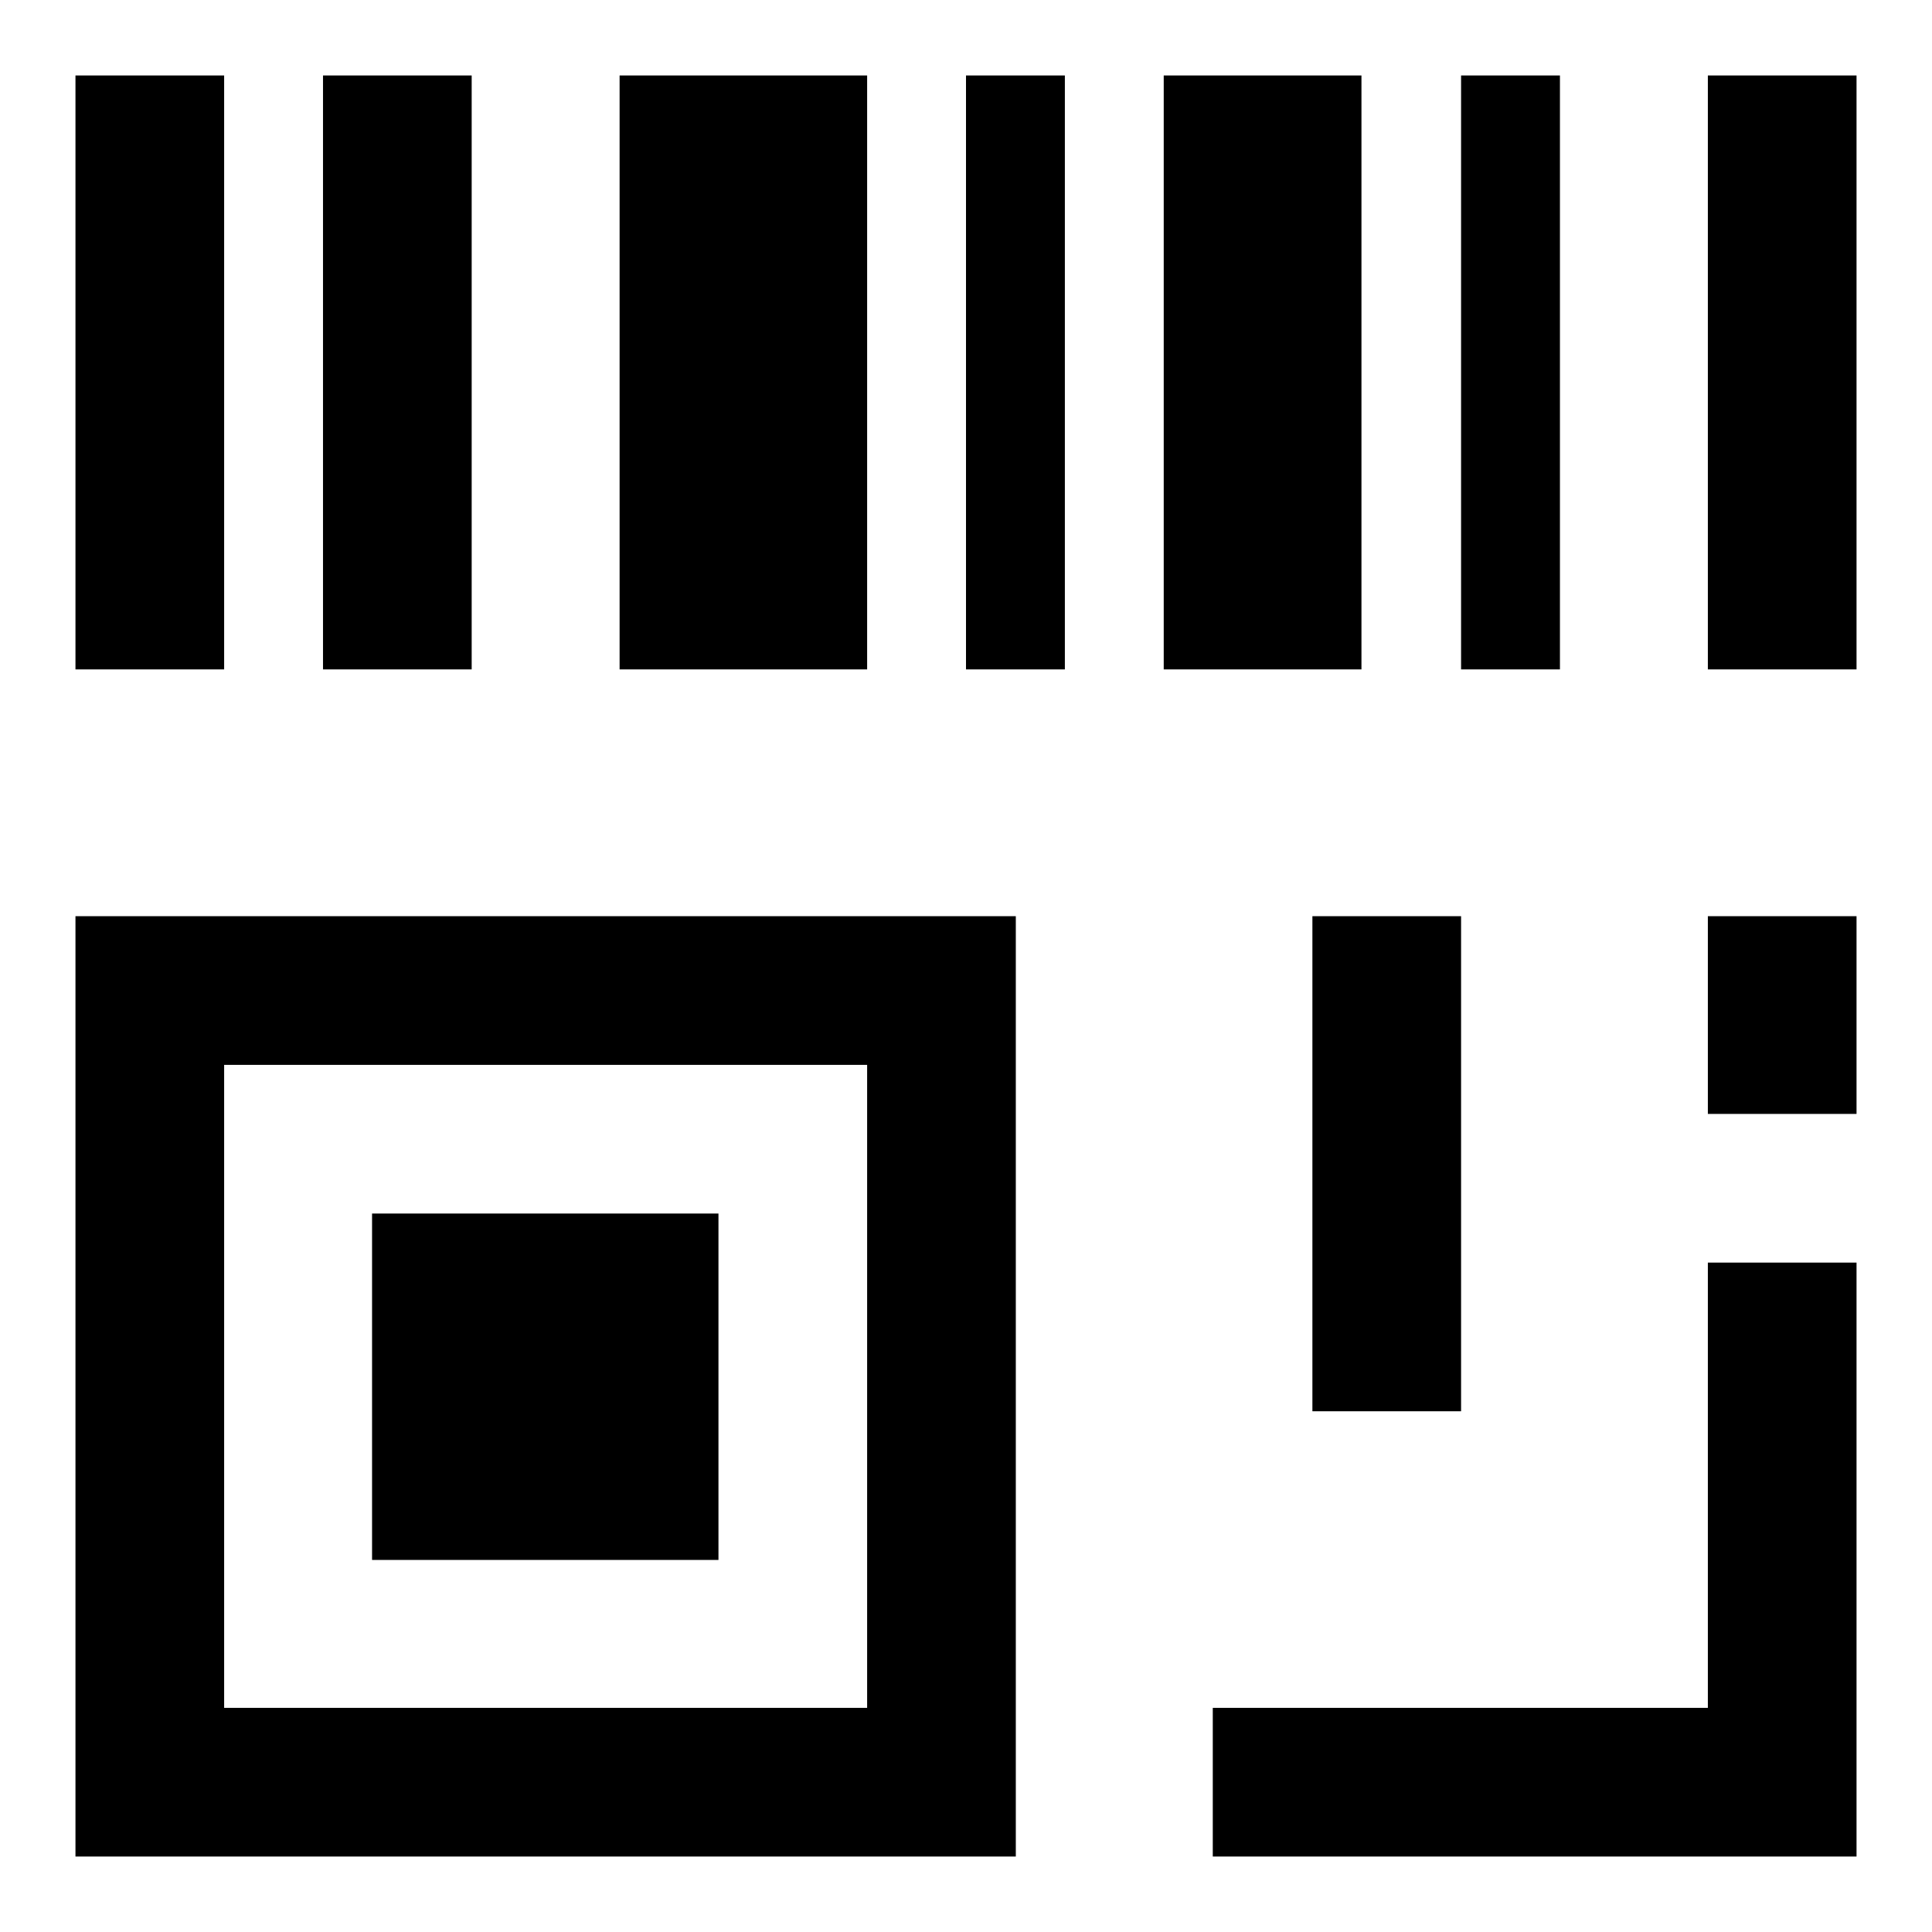 <?xml version="1.0" encoding="utf-8"?>
<!-- Svg Vector Icons : http://www.onlinewebfonts.com/icon -->
<!DOCTYPE svg PUBLIC "-//W3C//DTD SVG 1.1//EN" "http://www.w3.org/Graphics/SVG/1.1/DTD/svg11.dtd">
<svg version="1.1" xmlns="http://www.w3.org/2000/svg" xmlns:xlink="http://www.w3.org/1999/xlink" x="0px" y="0px" viewBox="0 0 256 256" enable-background="new 0 0 256 256" xml:space="preserve">
<g><g><path fill="#000000" d="M49.3,160.8h45.9v45.9H49.3V160.8z"/><path fill="#000000" d="M10,10h19.7v78.7H10V10z"/><path fill="#000000" d="M42.8,10h19.7v78.7H42.8V10z"/><path fill="#000000" d="M82.1,10h32.8v78.7H82.1V10z"/><path fill="#000000" d="M193.6,10h13.1v78.7h-13.1V10z"/><path fill="#000000" d="M154.2,10h26.2v78.7h-26.2V10z"/><path fill="#000000" d="M10,246h124.6V121.4H10V246z M29.7,141.1h85.2v85.2H29.7V141.1z"/><path fill="#000000" d="M226.3,226.3h-65.6V246H246v-78.7h-19.7V226.3z"/><path fill="#000000" d="M226.3,10H246v78.7h-19.7V10z"/><path fill="#000000" d="M226.3,121.4H246v26.2h-19.7V121.4L226.3,121.4z"/><path fill="#000000" d="M173.9,121.4h19.7V187h-19.7V121.4L173.9,121.4z"/><path fill="#000000" d="M128,10h13.1v78.7H128V10z"/></g></g>
</svg>